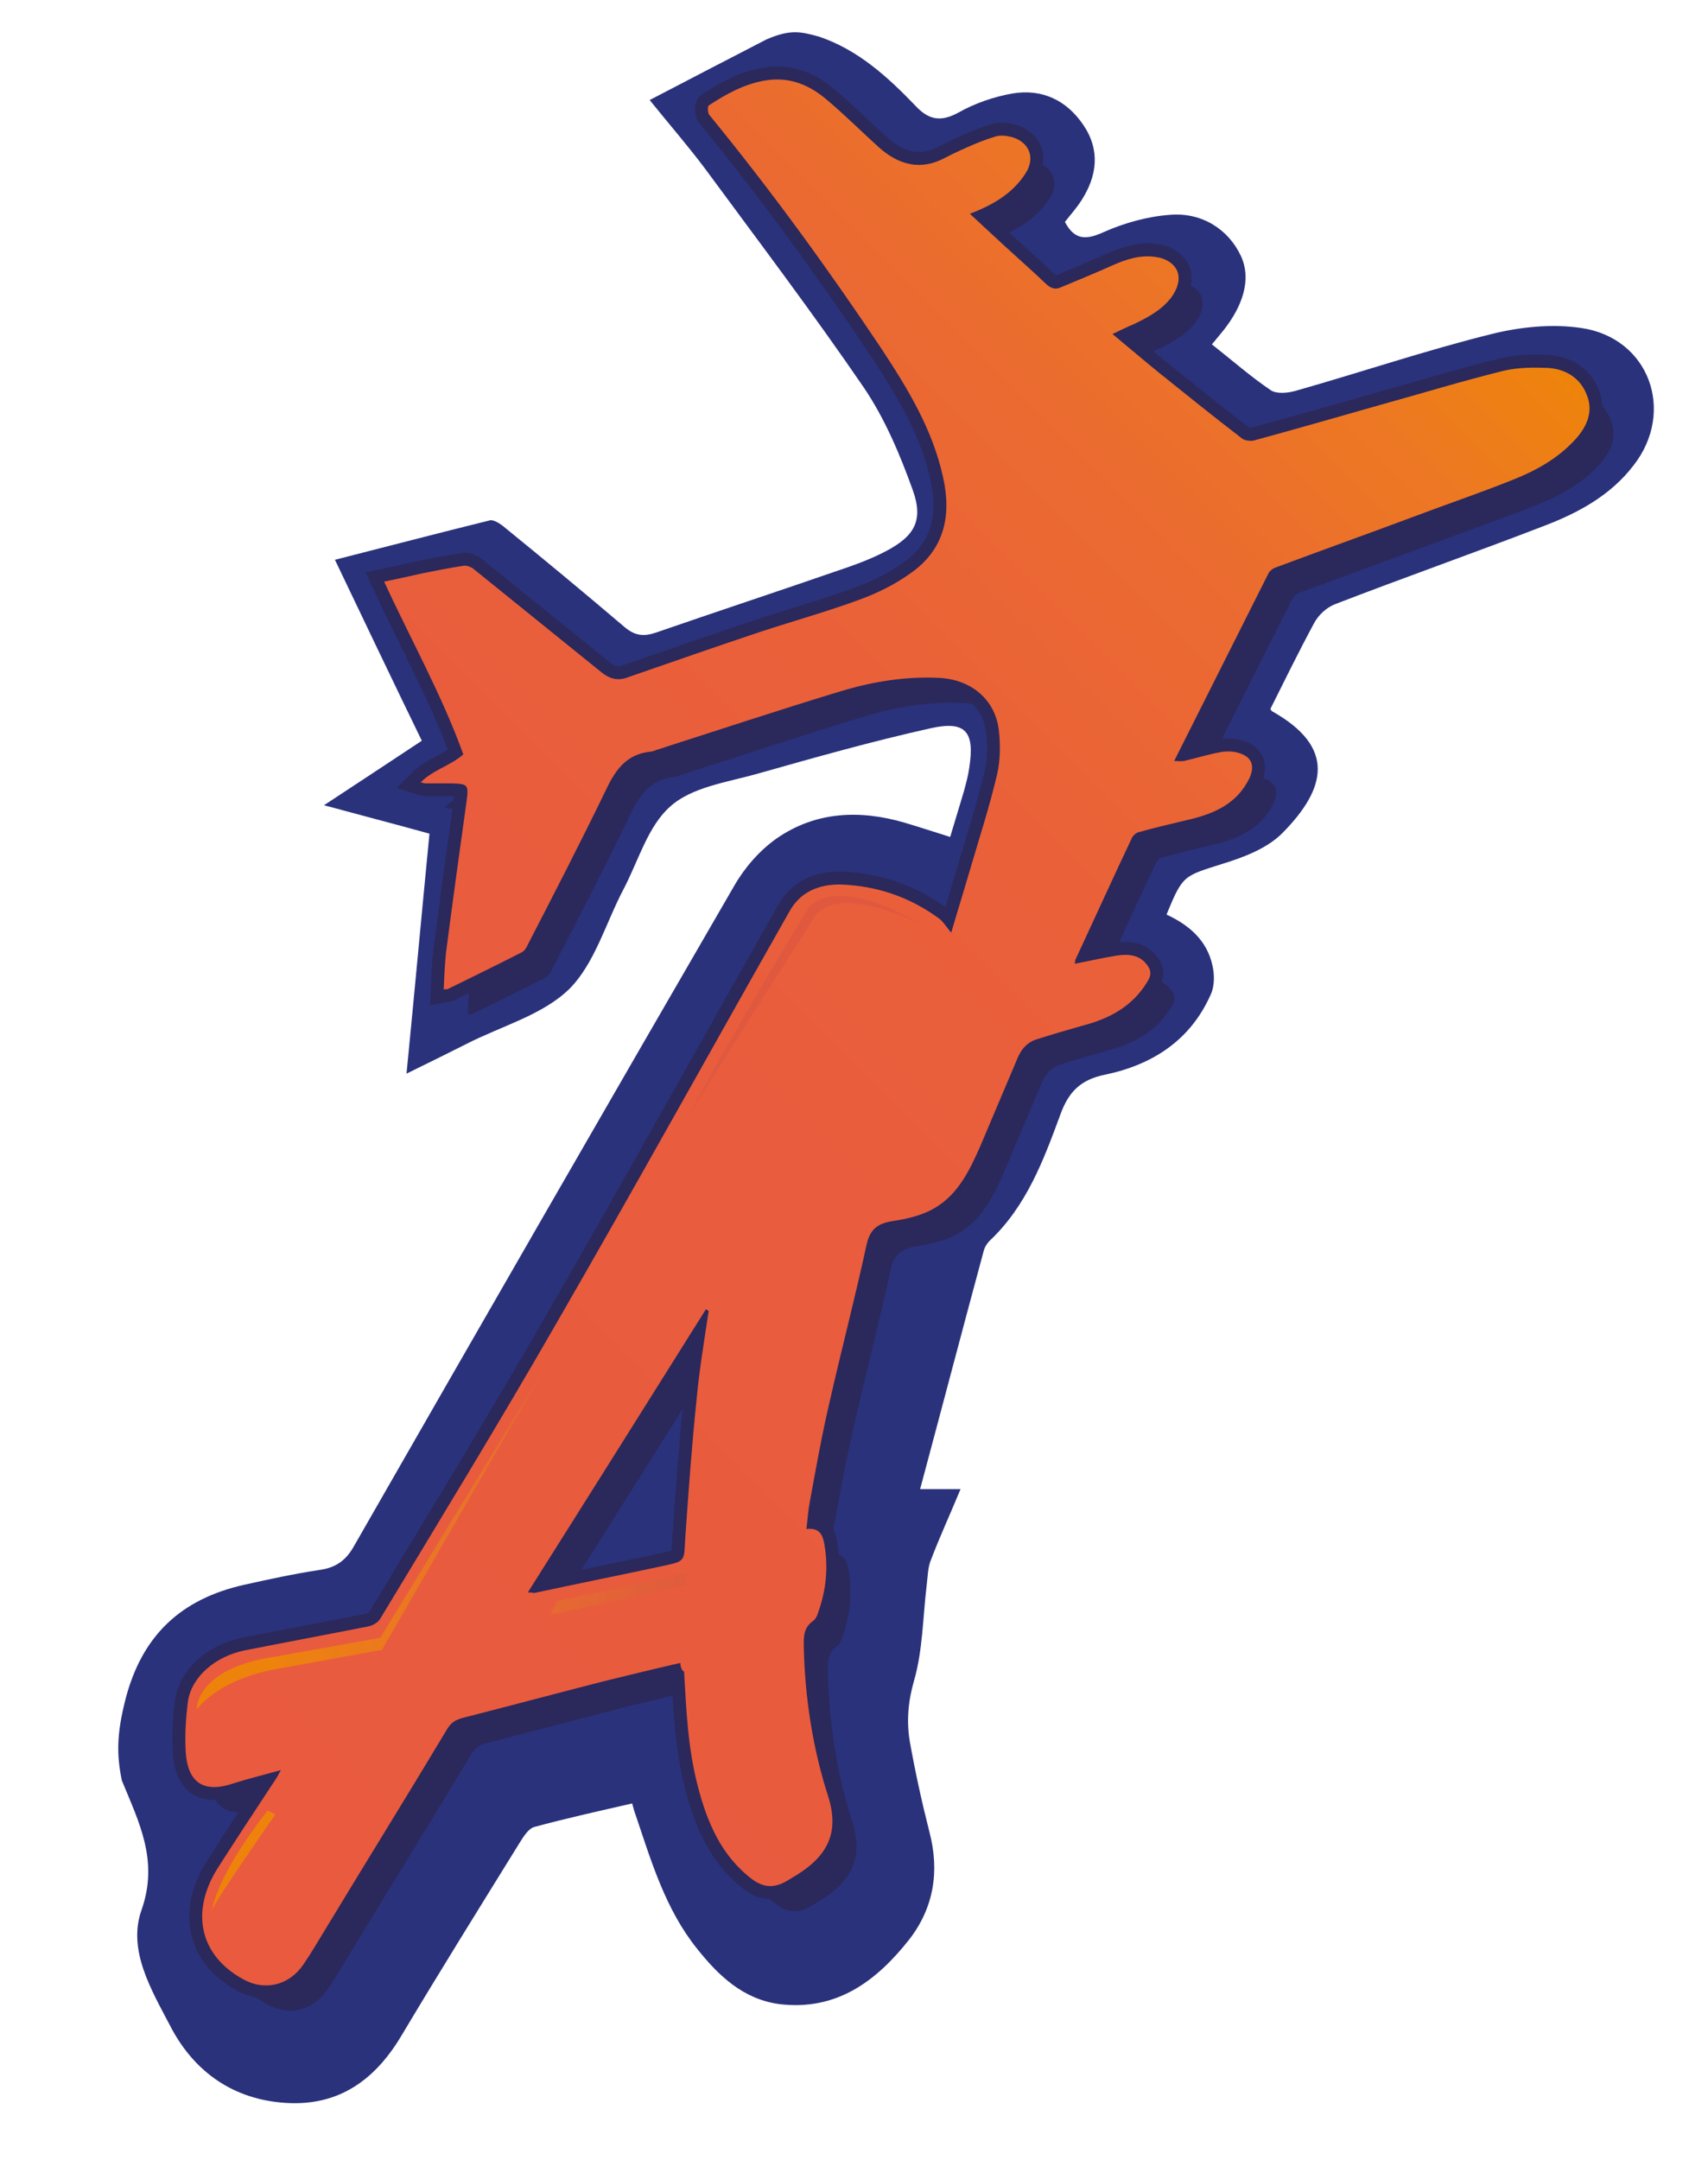 <?xml version="1.0" encoding="utf-8"?>
<!-- Generator: Adobe Illustrator 24.0.2, SVG Export Plug-In . SVG Version: 6.00 Build 0)  -->
<svg version="1.1" id="Capa_1" xmlns="http://www.w3.org/2000/svg" xmlns:xlink="http://www.w3.org/1999/xlink" x="0px" y="0px"
	 viewBox="0 0 312.6 395.1" style="enable-background:new 0 0 312.6 395.1;" xml:space="preserve">
<style type="text/css">
	.st0{fill:#2A327C;}
	.st1{fill:#2B285B;}
	.st2{fill:none;stroke:#2B285B;stroke-width:4.73;stroke-miterlimit:10;}
	.st3{fill:url(#SVGID_1_);}
	.st4{fill:url(#SVGID_2_);}
</style>
<g>
	<g>
		<path class="st0" d="M149.9,6.7c7.1,2.4,12.5,7.3,17.6,12.6c2.4,2.6,4.6,3.1,7.9,1.3c3-1.7,6.5-2.9,9.9-3.5
			c5.4-0.9,9.9,1.2,13,5.8c3.1,4.6,2.5,9.3-0.4,13.8c-0.9,1.4-2,2.6-3,3.9c1.7,3.2,3.7,3.4,7,1.9c3.8-1.7,8.1-2.9,12.2-3.2
			c5.8-0.5,10.7,2.6,13,7.5c2.1,4.5,0.1,9.4-3,13.4c-0.7,0.9-1.4,1.7-2.3,2.8c3.7,2.9,7.1,5.9,10.8,8.4c1.1,0.7,3.1,0.5,4.5,0.1
			c12-3.4,23.8-7.4,35.9-10.4c5.2-1.3,11.1-1.9,16.4-1.1c12.4,1.8,17.3,15.2,9.6,25.1c-4.2,5.5-10.1,8.7-16.4,11.1
			c-12.7,4.9-25.5,9.4-38.2,14.3c-1.6,0.6-3.1,2-3.9,3.5c-2.8,5.2-5.4,10.5-8,15.7c0.2,0.2,0.2,0.4,0.3,0.4
			c11.8,6.6,9.9,14.2,1.9,22.3c-2.8,2.8-7,4.4-10.9,5.6c-7.2,2.3-7.3,2-10.3,9.3c4.1,1.9,7.4,4.7,8.4,9.3c0.4,1.7,0.4,3.8-0.3,5.3
			c-3.7,8.4-10.7,12.9-19.4,14.7c-4.4,0.9-6.6,3.1-8.1,7.2c-3.1,8.4-6.2,16.8-13,23.2c-0.4,0.4-0.8,1-1,1.6
			c-3.9,14.4-7.7,28.9-11.7,43.8c2.9,0,4.9,0,7.4,0c-1.9,4.6-3.8,8.7-5.4,12.9c-0.6,1.4-0.6,3.1-0.8,4.7c-0.7,5.8-0.7,11.8-2.3,17.4
			c-1.1,3.8-1.4,7.4-0.8,11.1c1,5.6,2.2,11.1,3.6,16.6c1.9,7.2,0.8,13.9-3.7,19.7c-6,7.6-13.3,13.1-23.8,11.8
			c-6.6-0.9-11.1-5.2-15-10.1c-5.8-7.2-8.4-16-11.3-24.6c-0.2-0.5-0.3-0.9-0.6-2c-6.1,1.4-12,2.7-17.9,4.3c-1.1,0.3-2,1.8-2.7,2.9
			c-7.3,11.8-14.6,23.5-21.7,35.4c-5.1,8.5-12.1,13.1-22.1,12.1c-9.3-0.9-16.1-6.1-20.2-14.1c-3.4-6.5-7.8-13.8-5.2-21.1
			c3.2-9.1-0.5-16.1-3.6-23.7c-1-4.8-0.9-8.6,0.6-14.6c3-11.9,10.2-18.6,21.8-21.2c4.5-1,9.1-2,13.7-2.7c3-0.4,4.9-1.7,6.4-4.4
			c23.1-40.3,46.3-80.6,69.6-120.8c1.9-3.3,4.6-6.4,7.7-8.6c7.2-5,15.3-5.3,23.5-2.9c2.7,0.8,5.4,1.7,8.3,2.6c0.9-3,1.7-5.6,2.5-8.3
			c0.4-1.5,0.8-2.9,1-4.4c1-6.5-0.6-8.6-7-7.2c-10.8,2.4-21.4,5.4-32,8.4c-5.4,1.5-11.8,2.4-15.7,5.9c-4.1,3.6-5.8,9.8-8.5,15
			c-3.3,6.2-5.3,13.7-10,18.4c-4.9,4.8-12.5,6.8-18.9,10.1c-3.2,1.6-6.4,3.2-10.9,5.4c1.5-15.3,2.8-29.5,4.2-43.9
			c-6.1-1.7-12.3-3.3-19.3-5.2c6.4-4.2,12-7.9,17.9-11.8c-5.3-10.9-10.4-21.6-15.9-33.1c9.8-2.5,19-4.9,28.3-7.2
			c0.6-0.2,1.6,0.4,2.3,0.9c7.5,6.1,15,12.3,22.4,18.6c1.9,1.6,3.5,1.8,5.8,1c11-3.8,22.2-7.5,33.2-11.3c3-1,6-2.1,8.7-3.5
			c5.4-2.8,7.1-5.7,5-11.4c-2.3-6.4-5.1-13-8.9-18.6c-9.3-13.6-19.3-26.8-29.1-40.1c-3-4-6.3-7.8-10.1-12.5
			c7.5-3.9,14.4-7.5,21.4-11.1C144.7,5.3,146.6,5.8,149.9,6.7z"/>
	</g>
	<path class="st1" d="M128.9,308.8c-4.8,1.1-9.3,2.2-13.8,3.3c-8.6,2.2-17.2,4.5-25.8,6.7c-1.2,0.3-2.2,0.7-3,2
		c-7.5,12.5-15.2,24.9-22.7,37.3c-1.2,2-2.4,4-3.7,5.9c-2.6,3.8-7.1,4.9-11.1,2.6c-7.8-4.3-9.6-12.2-4.6-20.2
		c3.5-5.5,7.1-10.9,10.7-16.4c0.3-0.4,0.5-0.9,0.9-1.6c-3.2,0.9-6.1,1.6-8.9,2.5c-6.1,2-8.2-1.2-8.5-5.7c-0.2-3.1,0-6.3,0.4-9.4
		c0.7-4.5,5-8.2,10.4-9.3c7.6-1.5,15.1-2.9,22.7-4.4c0.8-0.2,1.7-0.7,2.1-1.4c10.8-17.9,21.7-35.7,32.1-53.8
		c14.5-25.1,28.5-50.4,42.8-75.6c2-3.6,5.4-4.9,9.2-4.9c6.6,0.2,12.6,2.2,18,6.1c0.9,0.6,1.5,1.7,2.4,2.7c1.1-3.8,2.3-7.6,3.4-11.4
		c1.7-5.8,3.6-11.6,5-17.6c0.6-2.6,0.6-5.5,0.3-8.1c-0.7-5.6-5.1-9.2-10.9-9.5c-6.2-0.3-12.3,0.7-18.2,2.5
		c-11.2,3.4-22.4,7.1-33.6,10.7c-0.3,0.1-0.7,0.3-1,0.3c-4.3,0.4-6.4,3.2-8.1,6.8c-4.7,9.7-9.6,19.2-14.5,28.7c-0.2,0.5-0.6,1-1,1.2
		c-4.5,2.3-9,4.5-13.5,6.7c-0.1,0.1-0.3,0-0.8,0.1c0.1-2.2,0.2-4.4,0.4-6.5c1.2-9.3,2.5-18.7,3.8-28c0.4-3,0.2-3.1-2.8-3.2
		c-1.6,0-3.2,0-4.8,0c-0.1,0-0.2,0-0.8-0.2c2.3-2.3,5.4-3,7.8-5.1c-3.9-10.8-9.5-20.8-14.5-31.6c2.4-0.5,4.7-1,6.9-1.5
		c2.5-0.5,5-1,7.6-1.4c0.6-0.1,1.4,0.2,1.9,0.6c7.8,6.3,15.6,12.6,23.4,18.9c1.5,1.2,3,1.6,4.8,0.9c8.1-2.8,16.1-5.6,24.2-8.3
		c6.1-2,12.2-3.7,18.2-5.9c3.3-1.2,6.5-2.8,9.3-4.8c6.2-4.3,7.6-10.5,6-17.6c-1.9-8.7-6.4-16.1-11.2-23.4
		c-9.9-14.8-20.3-29.1-31.6-42.9c-0.3-0.4-0.3-1.5-0.1-1.7c3.2-2.1,6.6-4,10.5-4.6c4.4-0.7,8.1,0.9,11.3,3.7
		c3.2,2.7,6.2,5.7,9.3,8.5c3.7,3.3,7.7,4.4,12.3,1.9c1.3-0.7,2.7-1.3,4-1.9c1.6-0.7,3.3-1.4,5-1.9c0.9-0.3,1.9-0.2,2.8,0
		c3.4,0.8,4.7,3.8,2.8,6.7c-2.1,3.3-5.2,5.3-8.7,6.8c-0.4,0.2-0.8,0.3-1.5,0.6c2.4,2.2,4.5,4.2,6.7,6.2c2.4,2.2,4.8,4.3,7.1,6.5
		c0.9,0.9,1.8,1.3,3,0.7c3.1-1.3,6.3-2.6,9.4-4c2.5-1.1,5-1.9,7.8-1.5c0.4,0.1,0.7,0.1,1,0.2c3.5,1.1,4.2,4.1,1.8,7.3
		c-1.8,2.3-4.3,3.6-6.8,4.8c-1.2,0.5-2.4,1.1-3.9,1.8c2.9,2.4,5.6,4.7,8.3,6.9c5.1,4.1,10.2,8.2,15.4,12.2c0.5,0.4,1.5,0.5,2.1,0.4
		c7.7-2.1,15.4-4.3,23.1-6.5c7.6-2.1,15.1-4.4,22.8-6.3c2.6-0.6,5.4-0.6,8-0.5c3.2,0.2,5.9,1.8,7.1,4.9c1.3,3.1,0,5.9-2.1,8.2
		c-3.2,3.5-7.2,5.7-11.5,7.4c-6,2.4-12.2,4.5-18.3,6.8c-8.3,3.1-16.7,6.1-25,9.2c-0.6,0.2-1.2,0.7-1.4,1.2
		c-5.7,11.3-11.4,22.7-17.2,34.2c0.6,0,1.2,0.1,1.8,0c2.2-0.5,4.4-1.2,6.6-1.6c1.1-0.2,2.3-0.2,3.3,0.1c2.5,0.7,3.1,2.3,2.1,4.6
		c-2.3,4.8-6.6,6.6-11.4,7.7c-3,0.7-5.9,1.4-8.8,2.2c-0.5,0.1-1.1,0.6-1.3,1c-3.5,7.4-6.9,14.9-10.4,22.4c0,0.1,0,0.2-0.1,0.7
		c2.6-0.5,5.2-1.1,7.7-1.5c2.1-0.3,4.2-0.2,5.6,1.8c0.7,0.9,0.7,1.8,0.1,2.8c-2.7,4.6-6.9,6.9-11.9,8.2c-2.8,0.8-5.6,1.6-8.4,2.5
		c-1.7,0.5-2.8,1.7-3.5,3.3c-2.3,5.4-4.6,10.9-6.9,16.3c-1.9,4.3-4,8.7-8.2,11.2c-2.1,1.3-4.8,2-7.4,2.4c-2.8,0.4-4.5,1.2-5.2,4.4
		c-2.1,9.7-4.6,19.2-6.8,28.9c-1.4,6-2.5,12.2-3.6,18.2c-0.3,1.6-0.4,3.2-0.6,4.9c2.4-0.3,3,1.1,3.3,2.9c0.7,4.2,0.3,8.2-1.1,12.2
		c-0.2,0.7-0.5,1.4-1.1,1.8c-1.6,1.2-1.6,2.7-1.6,4.4c0.2,9.4,1.6,18.7,4.5,27.7c2,6.4,0,10.7-5.8,14.3c-0.9,0.5-1.7,1.1-2.6,1.5
		c-2,0.9-3.7,0.6-5.5-0.7c-5.7-4.3-8.3-10.5-10-17.1c-1.8-6.9-2.1-13.9-2.5-20.9C129,310.1,128.9,309.6,128.9,308.8z M134,244.4
		c-0.2-0.1-0.4-0.2-0.5-0.3c-10.8,17.2-21.6,34.4-32.6,51.8c0.8,0,1,0.1,1.2,0.1c7.9-1.7,15.9-3.3,23.8-5c3.8-0.8,3.6-0.9,3.8-4.8
		c0.6-8.6,1.2-17.1,2.1-25.7C132.3,255.1,133.3,249.8,134,244.4z"/>
	<path class="st2" d="M124.5,304.2c-4.8,1.1-9.3,2.2-13.8,3.3c-8.6,2.2-17.2,4.5-25.8,6.7c-1.2,0.3-2.2,0.7-3,2
		c-7.5,12.5-15.2,24.9-22.7,37.3c-1.2,2-2.4,4-3.7,5.9c-2.6,3.8-7.1,4.9-11.1,2.6c-7.8-4.3-9.6-12.2-4.6-20.2
		c3.5-5.5,7.1-10.9,10.7-16.4c0.3-0.4,0.5-0.9,0.9-1.6c-3.2,0.9-6.1,1.6-8.9,2.5c-6.1,2-8.2-1.2-8.5-5.7c-0.2-3.1,0-6.3,0.4-9.4
		c0.7-4.5,5-8.2,10.4-9.3c7.6-1.5,15.1-2.9,22.7-4.4c0.8-0.2,1.7-0.7,2.1-1.4c10.8-17.9,21.7-35.7,32.1-53.8
		c14.5-25.1,28.5-50.4,42.8-75.6c2-3.6,5.4-4.9,9.2-4.9c6.6,0.2,12.6,2.2,18,6.1c0.9,0.6,1.5,1.7,2.4,2.7c1.1-3.8,2.3-7.6,3.4-11.4
		c1.7-5.8,3.6-11.6,5-17.6c0.6-2.6,0.6-5.5,0.3-8.1c-0.7-5.6-5.1-9.2-10.9-9.5c-6.2-0.3-12.3,0.7-18.2,2.5
		c-11.2,3.4-22.4,7.1-33.6,10.7c-0.3,0.1-0.7,0.3-1,0.3c-4.3,0.4-6.4,3.2-8.1,6.8c-4.7,9.7-9.6,19.2-14.5,28.7c-0.2,0.5-0.6,1-1,1.2
		c-4.5,2.3-9,4.5-13.5,6.7c-0.1,0.1-0.3,0-0.8,0.1c0.1-2.2,0.2-4.4,0.4-6.5c1.2-9.3,2.5-18.7,3.8-28c0.4-3,0.2-3.1-2.8-3.2
		c-1.6,0-3.2,0-4.8,0c-0.1,0-0.2,0-0.8-0.2c2.3-2.3,5.4-3,7.8-5.1c-3.9-10.8-9.5-20.8-14.5-31.6c2.4-0.5,4.7-1,6.9-1.5
		c2.5-0.5,5-1,7.6-1.4c0.6-0.1,1.4,0.2,1.9,0.6c7.8,6.3,15.6,12.6,23.4,18.9c1.5,1.2,3,1.6,4.8,0.9c8.1-2.8,16.1-5.6,24.2-8.3
		c6.1-2,12.2-3.7,18.2-5.9c3.3-1.2,6.5-2.8,9.3-4.8c6.2-4.3,7.6-10.5,6-17.6c-1.9-8.7-6.4-16.1-11.2-23.4
		c-9.9-14.8-20.3-29.1-31.6-42.9c-0.3-0.4-0.3-1.5-0.1-1.7c3.2-2.1,6.6-4,10.5-4.6c4.4-0.7,8.1,0.9,11.3,3.7
		c3.2,2.7,6.2,5.7,9.3,8.5c3.7,3.3,7.7,4.4,12.3,1.9c1.3-0.7,2.7-1.3,4-1.9c1.6-0.7,3.3-1.4,5-1.9c0.9-0.3,1.9-0.2,2.8,0
		c3.4,0.8,4.7,3.8,2.8,6.7c-2.1,3.3-5.2,5.3-8.7,6.8c-0.4,0.2-0.8,0.3-1.5,0.6c2.4,2.2,4.5,4.2,6.7,6.2c2.4,2.2,4.8,4.3,7.1,6.5
		c0.9,0.9,1.8,1.3,3,0.7c3.1-1.3,6.3-2.6,9.4-4c2.5-1.1,5-1.9,7.8-1.5c0.4,0.1,0.7,0.1,1,0.2c3.5,1.1,4.2,4.1,1.8,7.3
		c-1.8,2.3-4.3,3.6-6.8,4.8c-1.2,0.5-2.4,1.1-3.9,1.8c2.9,2.4,5.6,4.7,8.3,6.9c5.1,4.1,10.2,8.2,15.4,12.2c0.5,0.4,1.5,0.5,2.1,0.4
		c7.7-2.1,15.4-4.3,23.1-6.5c7.6-2.1,15.1-4.4,22.8-6.3c2.6-0.6,5.4-0.6,8-0.5c3.2,0.2,5.9,1.8,7.1,4.9c1.3,3.1,0,5.9-2.1,8.2
		c-3.2,3.5-7.2,5.7-11.5,7.4c-6,2.4-12.2,4.5-18.3,6.8c-8.3,3.1-16.7,6.1-25,9.2c-0.6,0.2-1.2,0.7-1.4,1.2
		c-5.7,11.3-11.4,22.7-17.2,34.2c0.6,0,1.2,0.1,1.8,0c2.2-0.5,4.4-1.2,6.6-1.6c1.1-0.2,2.3-0.2,3.3,0.1c2.5,0.7,3.1,2.3,2.1,4.6
		c-2.3,4.8-6.6,6.6-11.4,7.7c-3,0.7-5.9,1.4-8.8,2.2c-0.5,0.1-1.1,0.6-1.3,1c-3.5,7.4-6.9,14.9-10.4,22.4c0,0.1,0,0.2-0.1,0.7
		c2.6-0.5,5.2-1.1,7.7-1.5c2.1-0.3,4.2-0.2,5.6,1.8c0.7,0.9,0.7,1.8,0.1,2.8c-2.7,4.6-6.9,6.9-11.9,8.2c-2.8,0.8-5.6,1.6-8.4,2.5
		c-1.7,0.5-2.8,1.7-3.5,3.3c-2.3,5.4-4.6,10.9-6.9,16.3c-1.9,4.3-4,8.7-8.2,11.2c-2.1,1.3-4.8,2-7.4,2.4c-2.8,0.4-4.5,1.2-5.2,4.4
		c-2.1,9.7-4.6,19.2-6.8,28.9c-1.4,6-2.5,12.2-3.6,18.2c-0.3,1.6-0.4,3.2-0.6,4.9c2.4-0.3,3,1.1,3.3,2.9c0.7,4.2,0.3,8.2-1.1,12.2
		c-0.2,0.7-0.5,1.4-1.1,1.8c-1.6,1.2-1.6,2.7-1.6,4.4c0.2,9.4,1.6,18.7,4.5,27.7c2,6.4,0,10.7-5.8,14.3c-0.9,0.5-1.7,1.1-2.6,1.5
		c-2,0.9-3.7,0.6-5.5-0.7c-5.7-4.3-8.3-10.5-10-17.1c-1.8-6.9-2.1-13.9-2.5-20.9C124.7,305.5,124.6,305,124.5,304.2z M129.7,239.8
		c-0.2-0.1-0.4-0.2-0.5-0.3c-10.8,17.2-21.6,34.4-32.6,51.8c0.8,0,1,0.1,1.2,0.1c7.9-1.7,15.9-3.3,23.8-5c3.8-0.8,3.6-0.9,3.8-4.8
		c0.6-8.6,1.2-17.1,2.1-25.7C128,250.5,128.9,245.2,129.7,239.8z"/>
	<linearGradient id="SVGID_1_" gradientUnits="userSpaceOnUse" x1="268.147" y1="51.005" x2="-4.73" y2="323.882">
		<stop  offset="0" style="stop-color:#EE830C"/>
		<stop  offset="7.594799e-02" style="stop-color:#ED7823"/>
		<stop  offset="0.192" style="stop-color:#EB6A31"/>
		<stop  offset="0.333" style="stop-color:#EA6139"/>
		<stop  offset="0.525" style="stop-color:#E95C3D"/>
		<stop  offset="0.99" style="stop-color:#E95A3E"/>
	</linearGradient>
	<path class="st3" d="M124.5,304.2c-4.8,1.1-9.3,2.2-13.8,3.3c-8.6,2.2-17.2,4.5-25.8,6.7c-1.2,0.3-2.2,0.7-3,2
		c-7.5,12.5-15.2,24.9-22.7,37.3c-1.2,2-2.4,4-3.7,5.9c-2.6,3.8-7.1,4.9-11.1,2.6c-7.8-4.3-9.6-12.2-4.6-20.2
		c3.5-5.5,7.1-10.9,10.7-16.4c0.3-0.4,0.5-0.9,0.9-1.6c-3.2,0.9-6.1,1.6-8.9,2.5c-6.1,2-8.2-1.2-8.5-5.7c-0.2-3.1,0-6.3,0.4-9.4
		c0.7-4.5,5-8.2,10.4-9.3c7.6-1.5,15.1-2.9,22.7-4.4c0.8-0.2,1.7-0.7,2.1-1.4c10.8-17.9,21.7-35.7,32.1-53.8
		c14.5-25.1,28.5-50.4,42.8-75.6c2-3.6,5.4-4.9,9.2-4.9c6.6,0.2,12.6,2.2,18,6.1c0.9,0.6,1.5,1.7,2.4,2.7c1.1-3.8,2.3-7.6,3.4-11.4
		c1.7-5.8,3.6-11.6,5-17.6c0.6-2.6,0.6-5.5,0.3-8.1c-0.7-5.6-5.1-9.2-10.9-9.5c-6.2-0.3-12.3,0.7-18.2,2.5
		c-11.2,3.4-22.4,7.1-33.6,10.7c-0.3,0.1-0.7,0.3-1,0.3c-4.3,0.4-6.4,3.2-8.1,6.8c-4.7,9.7-9.6,19.2-14.5,28.7c-0.2,0.5-0.6,1-1,1.2
		c-4.5,2.3-9,4.5-13.5,6.7c-0.1,0.1-0.3,0-0.8,0.1c0.1-2.2,0.2-4.4,0.4-6.5c1.2-9.3,2.5-18.7,3.8-28c0.4-3,0.2-3.1-2.8-3.2
		c-1.6,0-3.2,0-4.8,0c-0.1,0-0.2,0-0.8-0.2c2.3-2.3,5.4-3,7.8-5.1c-3.9-10.8-9.5-20.8-14.5-31.6c2.4-0.5,4.7-1,6.9-1.5
		c2.5-0.5,5-1,7.6-1.4c0.6-0.1,1.4,0.2,1.9,0.6c7.8,6.3,15.6,12.6,23.4,18.9c1.5,1.2,3,1.6,4.8,0.9c8.1-2.8,16.1-5.6,24.2-8.3
		c6.1-2,12.2-3.7,18.2-5.9c3.3-1.2,6.5-2.8,9.3-4.8c6.2-4.3,7.6-10.5,6-17.6c-1.9-8.7-6.4-16.1-11.2-23.4
		c-9.9-14.8-20.3-29.1-31.6-42.9c-0.3-0.4-0.3-1.5-0.1-1.7c3.2-2.1,6.6-4,10.5-4.6c4.4-0.7,8.1,0.9,11.3,3.7
		c3.2,2.7,6.2,5.7,9.3,8.5c3.7,3.3,7.7,4.4,12.3,1.9c1.3-0.7,2.7-1.3,4-1.9c1.6-0.7,3.3-1.4,5-1.9c0.9-0.3,1.9-0.2,2.8,0
		c3.4,0.8,4.7,3.8,2.8,6.7c-2.1,3.3-5.2,5.3-8.7,6.8c-0.4,0.2-0.8,0.3-1.5,0.6c2.4,2.2,4.5,4.2,6.7,6.2c2.4,2.2,4.8,4.3,7.1,6.5
		c0.9,0.9,1.8,1.3,3,0.7c3.1-1.3,6.3-2.6,9.4-4c2.5-1.1,5-1.9,7.8-1.5c0.4,0.1,0.7,0.1,1,0.2c3.5,1.1,4.2,4.1,1.8,7.3
		c-1.8,2.3-4.3,3.6-6.8,4.8c-1.2,0.5-2.4,1.1-3.9,1.8c2.9,2.4,5.6,4.7,8.3,6.9c5.1,4.1,10.2,8.2,15.4,12.2c0.5,0.4,1.5,0.5,2.1,0.4
		c7.7-2.1,15.4-4.3,23.1-6.5c7.6-2.1,15.1-4.4,22.8-6.3c2.6-0.6,5.4-0.6,8-0.5c3.2,0.2,5.9,1.8,7.1,4.9c1.3,3.1,0,5.9-2.1,8.2
		c-3.2,3.5-7.2,5.7-11.5,7.4c-6,2.4-12.2,4.5-18.3,6.8c-8.3,3.1-16.7,6.1-25,9.2c-0.6,0.2-1.2,0.7-1.4,1.2
		c-5.7,11.3-11.4,22.7-17.2,34.2c0.6,0,1.2,0.1,1.8,0c2.2-0.5,4.4-1.2,6.6-1.6c1.1-0.2,2.3-0.2,3.3,0.1c2.5,0.7,3.1,2.3,2.1,4.6
		c-2.3,4.8-6.6,6.6-11.4,7.7c-3,0.7-5.9,1.4-8.8,2.2c-0.5,0.1-1.1,0.6-1.3,1c-3.5,7.4-6.9,14.9-10.4,22.4c0,0.1,0,0.2-0.1,0.7
		c2.6-0.5,5.2-1.1,7.7-1.5c2.1-0.3,4.2-0.2,5.6,1.8c0.7,0.9,0.7,1.8,0.1,2.8c-2.7,4.6-6.9,6.9-11.9,8.2c-2.8,0.8-5.6,1.6-8.4,2.5
		c-1.7,0.5-2.8,1.7-3.5,3.3c-2.3,5.4-4.6,10.9-6.9,16.3c-1.9,4.3-4,8.7-8.2,11.2c-2.1,1.3-4.8,2-7.4,2.4c-2.8,0.4-4.5,1.2-5.2,4.4
		c-2.1,9.7-4.6,19.2-6.8,28.9c-1.4,6-2.5,12.2-3.6,18.2c-0.3,1.6-0.4,3.2-0.6,4.9c2.4-0.3,3,1.1,3.3,2.9c0.7,4.2,0.3,8.2-1.1,12.2
		c-0.2,0.7-0.5,1.4-1.1,1.8c-1.6,1.2-1.6,2.7-1.6,4.4c0.2,9.4,1.6,18.7,4.5,27.7c2,6.4,0,10.7-5.8,14.3c-0.9,0.5-1.7,1.1-2.6,1.5
		c-2,0.9-3.7,0.6-5.5-0.7c-5.7-4.3-8.3-10.5-10-17.1c-1.8-6.9-2.1-13.9-2.5-20.9C124.7,305.5,124.6,305,124.5,304.2z M129.7,239.8
		c-0.2-0.1-0.4-0.2-0.5-0.3c-10.8,17.2-21.6,34.4-32.6,51.8c0.8,0,1,0.1,1.2,0.1c7.9-1.7,15.9-3.3,23.8-5c3.8-0.8,3.6-0.9,3.8-4.8
		c0.6-8.6,1.2-17.1,2.1-25.7C128,250.5,128.9,245.2,129.7,239.8z"/>
	<linearGradient id="SVGID_2_" gradientUnits="userSpaceOnUse" x1="35.976" y1="256.619" x2="168.227" y2="256.619">
		<stop  offset="9.924924e-02" style="stop-color:#EE830C"/>
		<stop  offset="0.351" style="stop-color:#E97428"/>
		<stop  offset="0.706" style="stop-color:#E0593F"/>
	</linearGradient>
	<path class="st4" d="M36,312.7c0,0-0.3-7.6,14.7-9.7l18.9-3.4l29.7-48.7l-29.4,50.9l-19.2,3.5C50.7,305.3,41,306.6,36,312.7z
		 M50.4,331.9l-1.4-0.7c-9.4,11.9-10.2,18.2-10.2,18.2C39.3,347.8,50.4,331.9,50.4,331.9z M101.9,292.9l-1.2,2.5l24.9-5.3v-2.4
		L101.9,292.9z M168.2,168.9c0,0-14.4-9.1-20.2-2.9c0,0-15.9,26.1-21.7,37.7c0,0,17.5-27.7,22.8-36
		C150.3,165.8,154.7,162.7,168.2,168.9z"/>
</g>
</svg>
